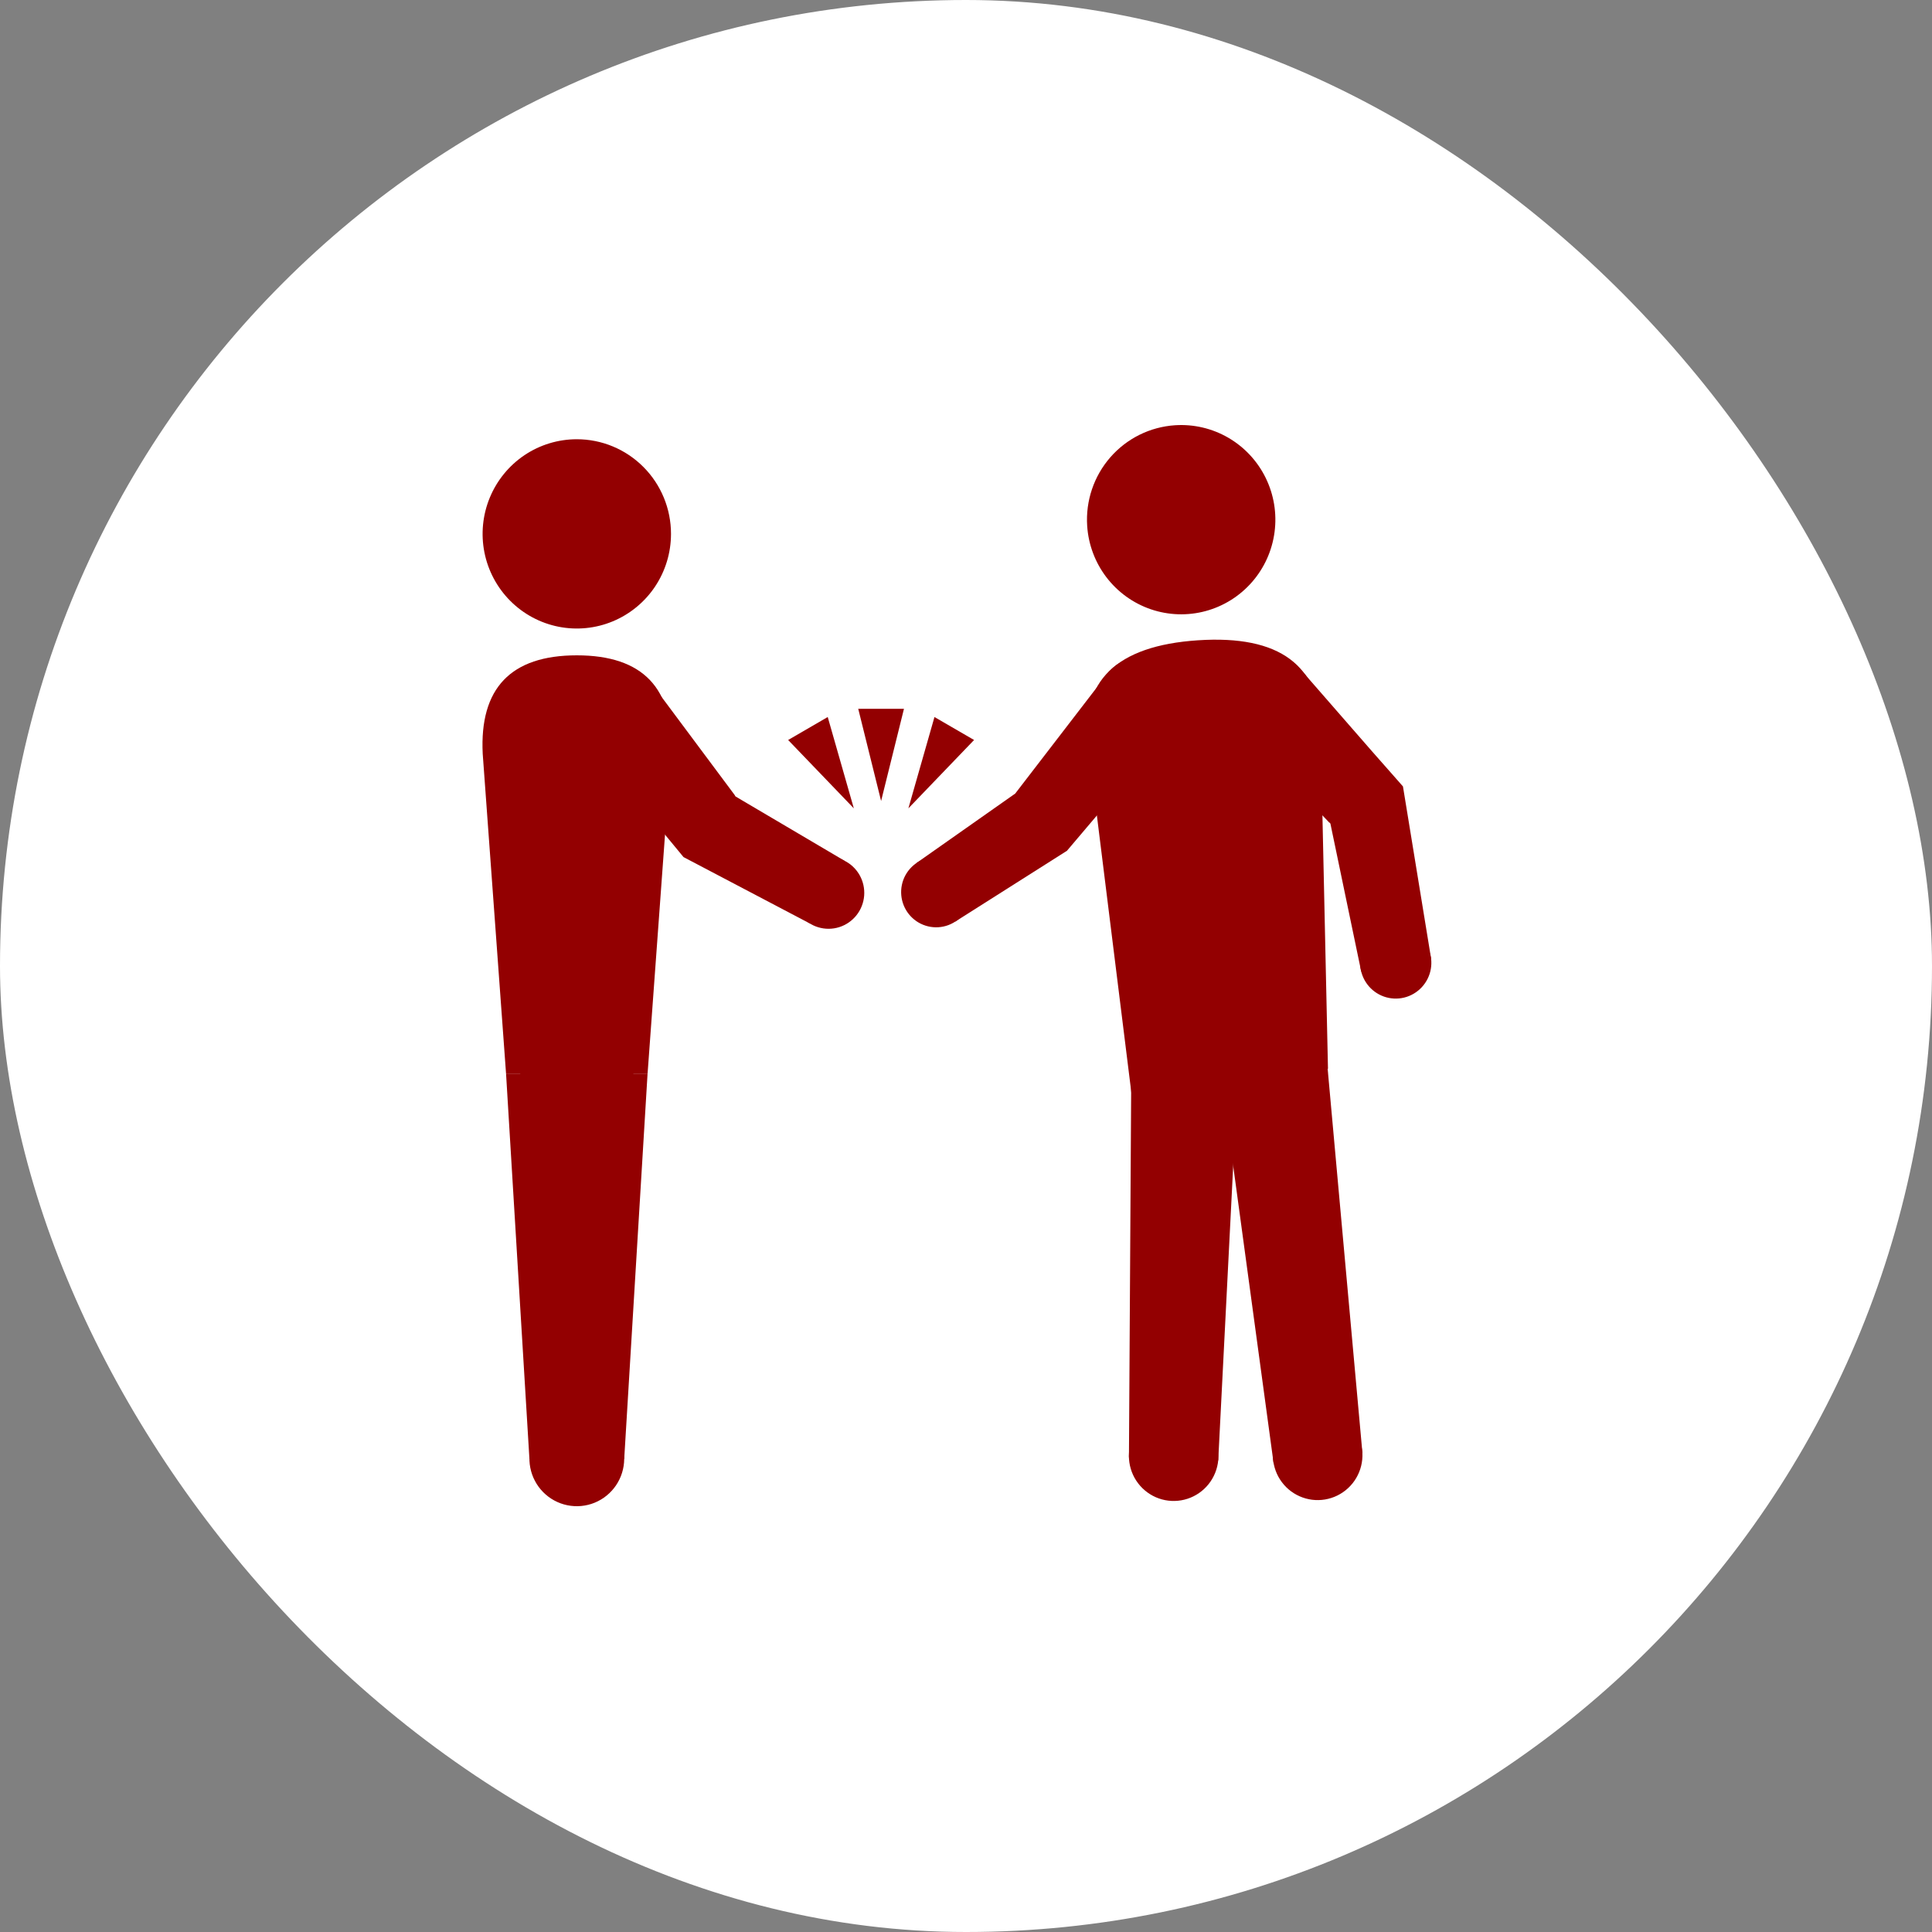 <svg width="100" height="100" viewBox="0 0 100 100" fill="none" xmlns="http://www.w3.org/2000/svg">
<rect x="0" y="0" width="100" height="100" fill="#808080" stroke="none"/>
<rect width="100" height="100" rx="50" fill="white"/>
<path d="M34.731 27.633C34.731 28.602 34.446 29.549 33.91 30.355C33.374 31.16 32.612 31.788 31.721 32.159C30.831 32.53 29.85 32.627 28.904 32.438C27.958 32.249 27.09 31.782 26.408 31.097C25.726 30.412 25.261 29.539 25.073 28.589C24.885 27.639 24.982 26.654 25.351 25.759C25.72 24.864 26.345 24.099 27.146 23.56C27.948 23.022 28.891 22.735 29.855 22.735C31.149 22.735 32.389 23.251 33.303 24.17C34.218 25.088 34.731 26.334 34.731 27.633Z" fill="#930001"/>
<path d="M43.702 44.547C44.034 44.711 44.309 44.971 44.492 45.294C44.675 45.617 44.758 45.988 44.729 46.358C44.701 46.728 44.562 47.082 44.332 47.372C44.102 47.663 43.79 47.878 43.437 47.989C43.084 48.1 42.706 48.102 42.352 47.995C41.998 47.889 41.684 47.678 41.45 47.39C41.216 47.102 41.074 46.75 41.041 46.38C41.008 46.01 41.086 45.639 41.265 45.314C41.487 44.888 41.869 44.567 42.326 44.423C42.783 44.28 43.278 44.324 43.702 44.547Z" fill="#930001"/>
<path d="M33.994 35.739C34.337 36.198 34.484 36.775 34.404 37.344C34.323 37.912 34.022 38.425 33.565 38.77C33.35 38.958 33.099 39.1 32.828 39.187C32.556 39.275 32.27 39.306 31.987 39.28C31.703 39.253 31.428 39.169 31.177 39.032C30.927 38.895 30.707 38.709 30.531 38.484C30.354 38.259 30.225 38.001 30.151 37.724C30.076 37.448 30.059 37.159 30.099 36.876C30.139 36.592 30.236 36.32 30.384 36.075C30.532 35.831 30.728 35.619 30.96 35.453C31.4 35.087 31.967 34.911 32.536 34.965C33.105 35.019 33.629 35.297 33.994 35.739Z" fill="#930001"/>
<path d="M43.702 44.547L41.911 47.796L35.379 44.363L30.53 38.484L33.994 35.739L36.149 38.631L37.227 40.077L37.766 40.8L38.035 41.162C38.042 41.175 38.048 41.188 38.053 41.202L38.079 41.229L38.447 41.447L39.198 41.89L40.699 42.775L43.702 44.547Z" fill="#930001"/>
<path d="M32.309 75.516C32.305 76.002 32.158 76.477 31.886 76.88C31.614 77.282 31.23 77.595 30.781 77.779C30.332 77.963 29.84 78.008 29.365 77.911C28.89 77.814 28.455 77.578 28.114 77.232C27.773 76.887 27.541 76.448 27.448 75.97C27.355 75.492 27.405 74.998 27.591 74.549C27.777 74.1 28.092 73.716 28.495 73.446C28.898 73.176 29.371 73.032 29.856 73.032C30.179 73.033 30.499 73.098 30.797 73.224C31.096 73.349 31.367 73.533 31.594 73.763C31.822 73.994 32.002 74.268 32.125 74.568C32.248 74.869 32.31 75.191 32.309 75.516Z" fill="#930001"/>
<path d="M32.783 55.569C32.779 56.149 32.603 56.715 32.279 57.196C31.954 57.676 31.495 58.05 30.96 58.269C30.425 58.488 29.837 58.543 29.271 58.427C28.704 58.31 28.185 58.029 27.778 57.616C27.371 57.204 27.094 56.68 26.983 56.111C26.872 55.541 26.931 54.951 27.154 54.415C27.376 53.879 27.751 53.421 28.232 53.099C28.713 52.776 29.278 52.605 29.856 52.605C30.635 52.608 31.381 52.922 31.93 53.478C32.479 54.033 32.786 54.785 32.783 55.569Z" fill="#930001"/>
<path d="M32.309 75.516H27.403L26.193 55.569H33.518L32.309 75.516Z" fill="#930001"/>
<path d="M26.193 55.568L24.985 39.013C24.817 35.639 26.424 33.92 29.856 33.92C33.288 33.92 34.895 35.639 34.727 39.013L33.519 55.568H26.193Z" fill="#930001"/>
<path d="M74.074 49.619C74.116 49.978 74.053 50.341 73.892 50.663C73.731 50.986 73.48 51.255 73.169 51.436C72.859 51.618 72.502 51.704 72.144 51.684C71.785 51.665 71.439 51.54 71.15 51.326C70.861 51.112 70.64 50.818 70.515 50.479C70.39 50.141 70.367 49.773 70.447 49.421C70.528 49.069 70.709 48.749 70.968 48.499C71.227 48.249 71.553 48.081 71.907 48.015C72.406 47.94 72.914 48.066 73.321 48.367C73.727 48.668 73.998 49.118 74.074 49.619Z" fill="#930001"/>
<path d="M67.362 34.698C67.58 34.907 67.753 35.158 67.87 35.437C67.987 35.716 68.046 36.016 68.043 36.318C68.04 36.621 67.975 36.919 67.852 37.196C67.729 37.472 67.551 37.72 67.329 37.924C67.107 38.129 66.846 38.285 66.561 38.384C66.277 38.483 65.975 38.522 65.674 38.498C65.374 38.475 65.082 38.39 64.816 38.249C64.549 38.107 64.315 37.913 64.127 37.676C63.909 37.468 63.736 37.216 63.619 36.937C63.502 36.658 63.443 36.358 63.446 36.056C63.45 35.753 63.514 35.455 63.637 35.178C63.76 34.902 63.938 34.654 64.16 34.45C64.382 34.245 64.643 34.089 64.928 33.99C65.212 33.891 65.514 33.852 65.814 33.876C66.115 33.899 66.407 33.984 66.673 34.125C66.939 34.267 67.174 34.462 67.362 34.698Z" fill="#930001"/>
<path d="M74.074 49.619L70.458 50.294L69.596 46.159L69.166 44.091L68.95 43.057L68.897 42.799L68.87 42.67C68.859 42.615 68.864 42.649 68.86 42.634L68.841 42.597L68.809 42.578L68.802 42.574C68.799 42.571 68.803 42.576 68.795 42.568L68.755 42.526L68.596 42.359L67.957 41.69L66.68 40.352L64.127 37.676L67.362 34.698L69.793 37.486L71.009 38.88L72.617 40.705L74.074 49.619Z" fill="#930001"/>
<path d="M63.056 75.583C63.013 76.035 62.839 76.464 62.557 76.818C62.274 77.172 61.895 77.436 61.465 77.576C61.035 77.716 60.575 77.727 60.139 77.608C59.703 77.488 59.312 77.243 59.013 76.903C58.714 76.563 58.52 76.143 58.456 75.694C58.391 75.245 58.459 74.786 58.651 74.375C58.842 73.964 59.149 73.619 59.534 73.381C59.918 73.143 60.364 73.023 60.815 73.036C61.448 73.076 62.04 73.367 62.46 73.844C62.88 74.322 63.094 74.947 63.056 75.583Z" fill="#930001"/>
<path d="M64.068 55.668C64.017 56.207 63.81 56.719 63.472 57.141C63.135 57.564 62.683 57.878 62.17 58.045C61.658 58.212 61.108 58.226 60.588 58.083C60.068 57.941 59.601 57.648 59.244 57.243C58.887 56.837 58.656 56.335 58.579 55.799C58.503 55.263 58.584 54.717 58.812 54.226C59.041 53.736 59.407 53.324 59.866 53.039C60.325 52.755 60.856 52.612 61.395 52.628C62.15 52.676 62.856 53.023 63.357 53.593C63.858 54.162 64.114 54.909 64.068 55.668Z" fill="#930001"/>
<path d="M63.056 75.583L58.434 75.451L58.554 55.51L64.068 55.668L63.056 75.583Z" fill="#930001"/>
<path d="M70.518 75.207C70.539 75.661 70.428 76.111 70.198 76.502C69.967 76.893 69.629 77.207 69.223 77.407C68.817 77.607 68.362 77.683 67.913 77.627C67.465 77.57 67.042 77.383 66.698 77.089C66.354 76.794 66.103 76.405 65.977 75.969C65.85 75.534 65.852 75.07 65.984 74.636C66.116 74.201 66.372 73.815 66.719 73.525C67.067 73.234 67.491 73.052 67.94 73.001C68.573 72.951 69.2 73.155 69.683 73.569C70.167 73.982 70.467 74.572 70.518 75.207Z" fill="#930001"/>
<path d="M68.72 55.333C68.745 55.874 68.612 56.411 68.338 56.877C68.063 57.343 67.659 57.719 67.174 57.957C66.69 58.196 66.147 58.287 65.612 58.22C65.077 58.152 64.573 57.929 64.162 57.578C63.752 57.226 63.453 56.762 63.301 56.242C63.15 55.722 63.153 55.169 63.31 54.651C63.468 54.132 63.773 53.672 64.187 53.325C64.602 52.979 65.108 52.761 65.644 52.7C66.399 52.641 67.147 52.884 67.724 53.378C68.301 53.871 68.659 54.574 68.72 55.333Z" fill="#930001"/>
<path d="M70.519 75.207L65.921 75.732L63.234 55.959L68.72 55.333L70.519 75.207Z" fill="#930001"/>
<path d="M56.272 27.219C56.335 28.186 56.682 29.112 57.269 29.881C57.856 30.649 58.657 31.226 59.57 31.537C60.483 31.848 61.468 31.881 62.399 31.63C63.331 31.379 64.167 30.857 64.803 30.128C65.439 29.4 65.846 28.498 65.971 27.538C66.097 26.577 65.937 25.601 65.51 24.732C65.084 23.863 64.41 23.141 63.575 22.656C62.74 22.172 61.781 21.947 60.818 22.011C59.528 22.096 58.324 22.692 57.471 23.669C56.619 24.646 56.187 25.923 56.272 27.219Z" fill="#930001"/>
<path d="M49.445 47.701C49.146 47.898 48.795 48.001 48.437 47.997C48.079 47.993 47.73 47.883 47.434 47.681C47.139 47.478 46.909 47.192 46.775 46.859C46.641 46.525 46.608 46.16 46.68 45.807C46.752 45.455 46.927 45.133 47.182 44.88C47.436 44.627 47.76 44.456 48.111 44.388C48.463 44.319 48.826 44.357 49.156 44.496C49.486 44.635 49.768 44.869 49.966 45.169C50.231 45.574 50.325 46.069 50.228 46.543C50.13 47.018 49.849 47.435 49.445 47.701Z" fill="#930001"/>
<path d="M60.699 37.581C60.427 37.912 60.064 38.155 59.655 38.278C59.246 38.402 58.809 38.401 58.401 38.276C57.992 38.151 57.63 37.907 57.359 37.575C57.088 37.244 56.921 36.839 56.879 36.412C56.837 35.985 56.922 35.555 57.122 35.176C57.323 34.798 57.631 34.487 58.007 34.284C58.383 34.081 58.81 33.994 59.236 34.034C59.661 34.075 60.064 34.241 60.396 34.511C60.616 34.693 60.799 34.916 60.934 35.169C61.068 35.422 61.152 35.698 61.18 35.983C61.209 36.269 61.181 36.556 61.098 36.831C61.015 37.105 60.88 37.36 60.699 37.581Z" fill="#930001"/>
<path d="M49.445 47.701L47.441 44.666L52.548 41.074L57.342 34.84L60.699 37.581L55.225 44.037L49.445 47.701Z" fill="#930001"/>
<path d="M68.736 55.319L68.353 37.828C68.34 34.447 66.245 32.862 62.009 33.141C57.773 33.42 55.901 35.267 56.328 38.62L58.605 56.923L68.736 55.319Z" fill="#930001"/>
<path d="M45.606 41.46L46.789 36.688H44.422L45.606 41.46Z" fill="#930001"/>
<path d="M44.194 41.84L42.843 37.113L40.794 38.302L44.194 41.84Z" fill="#930001"/>
<path d="M47.018 41.84L48.368 37.113L50.418 38.302L47.018 41.84Z" fill="#930001"/>
</svg>

